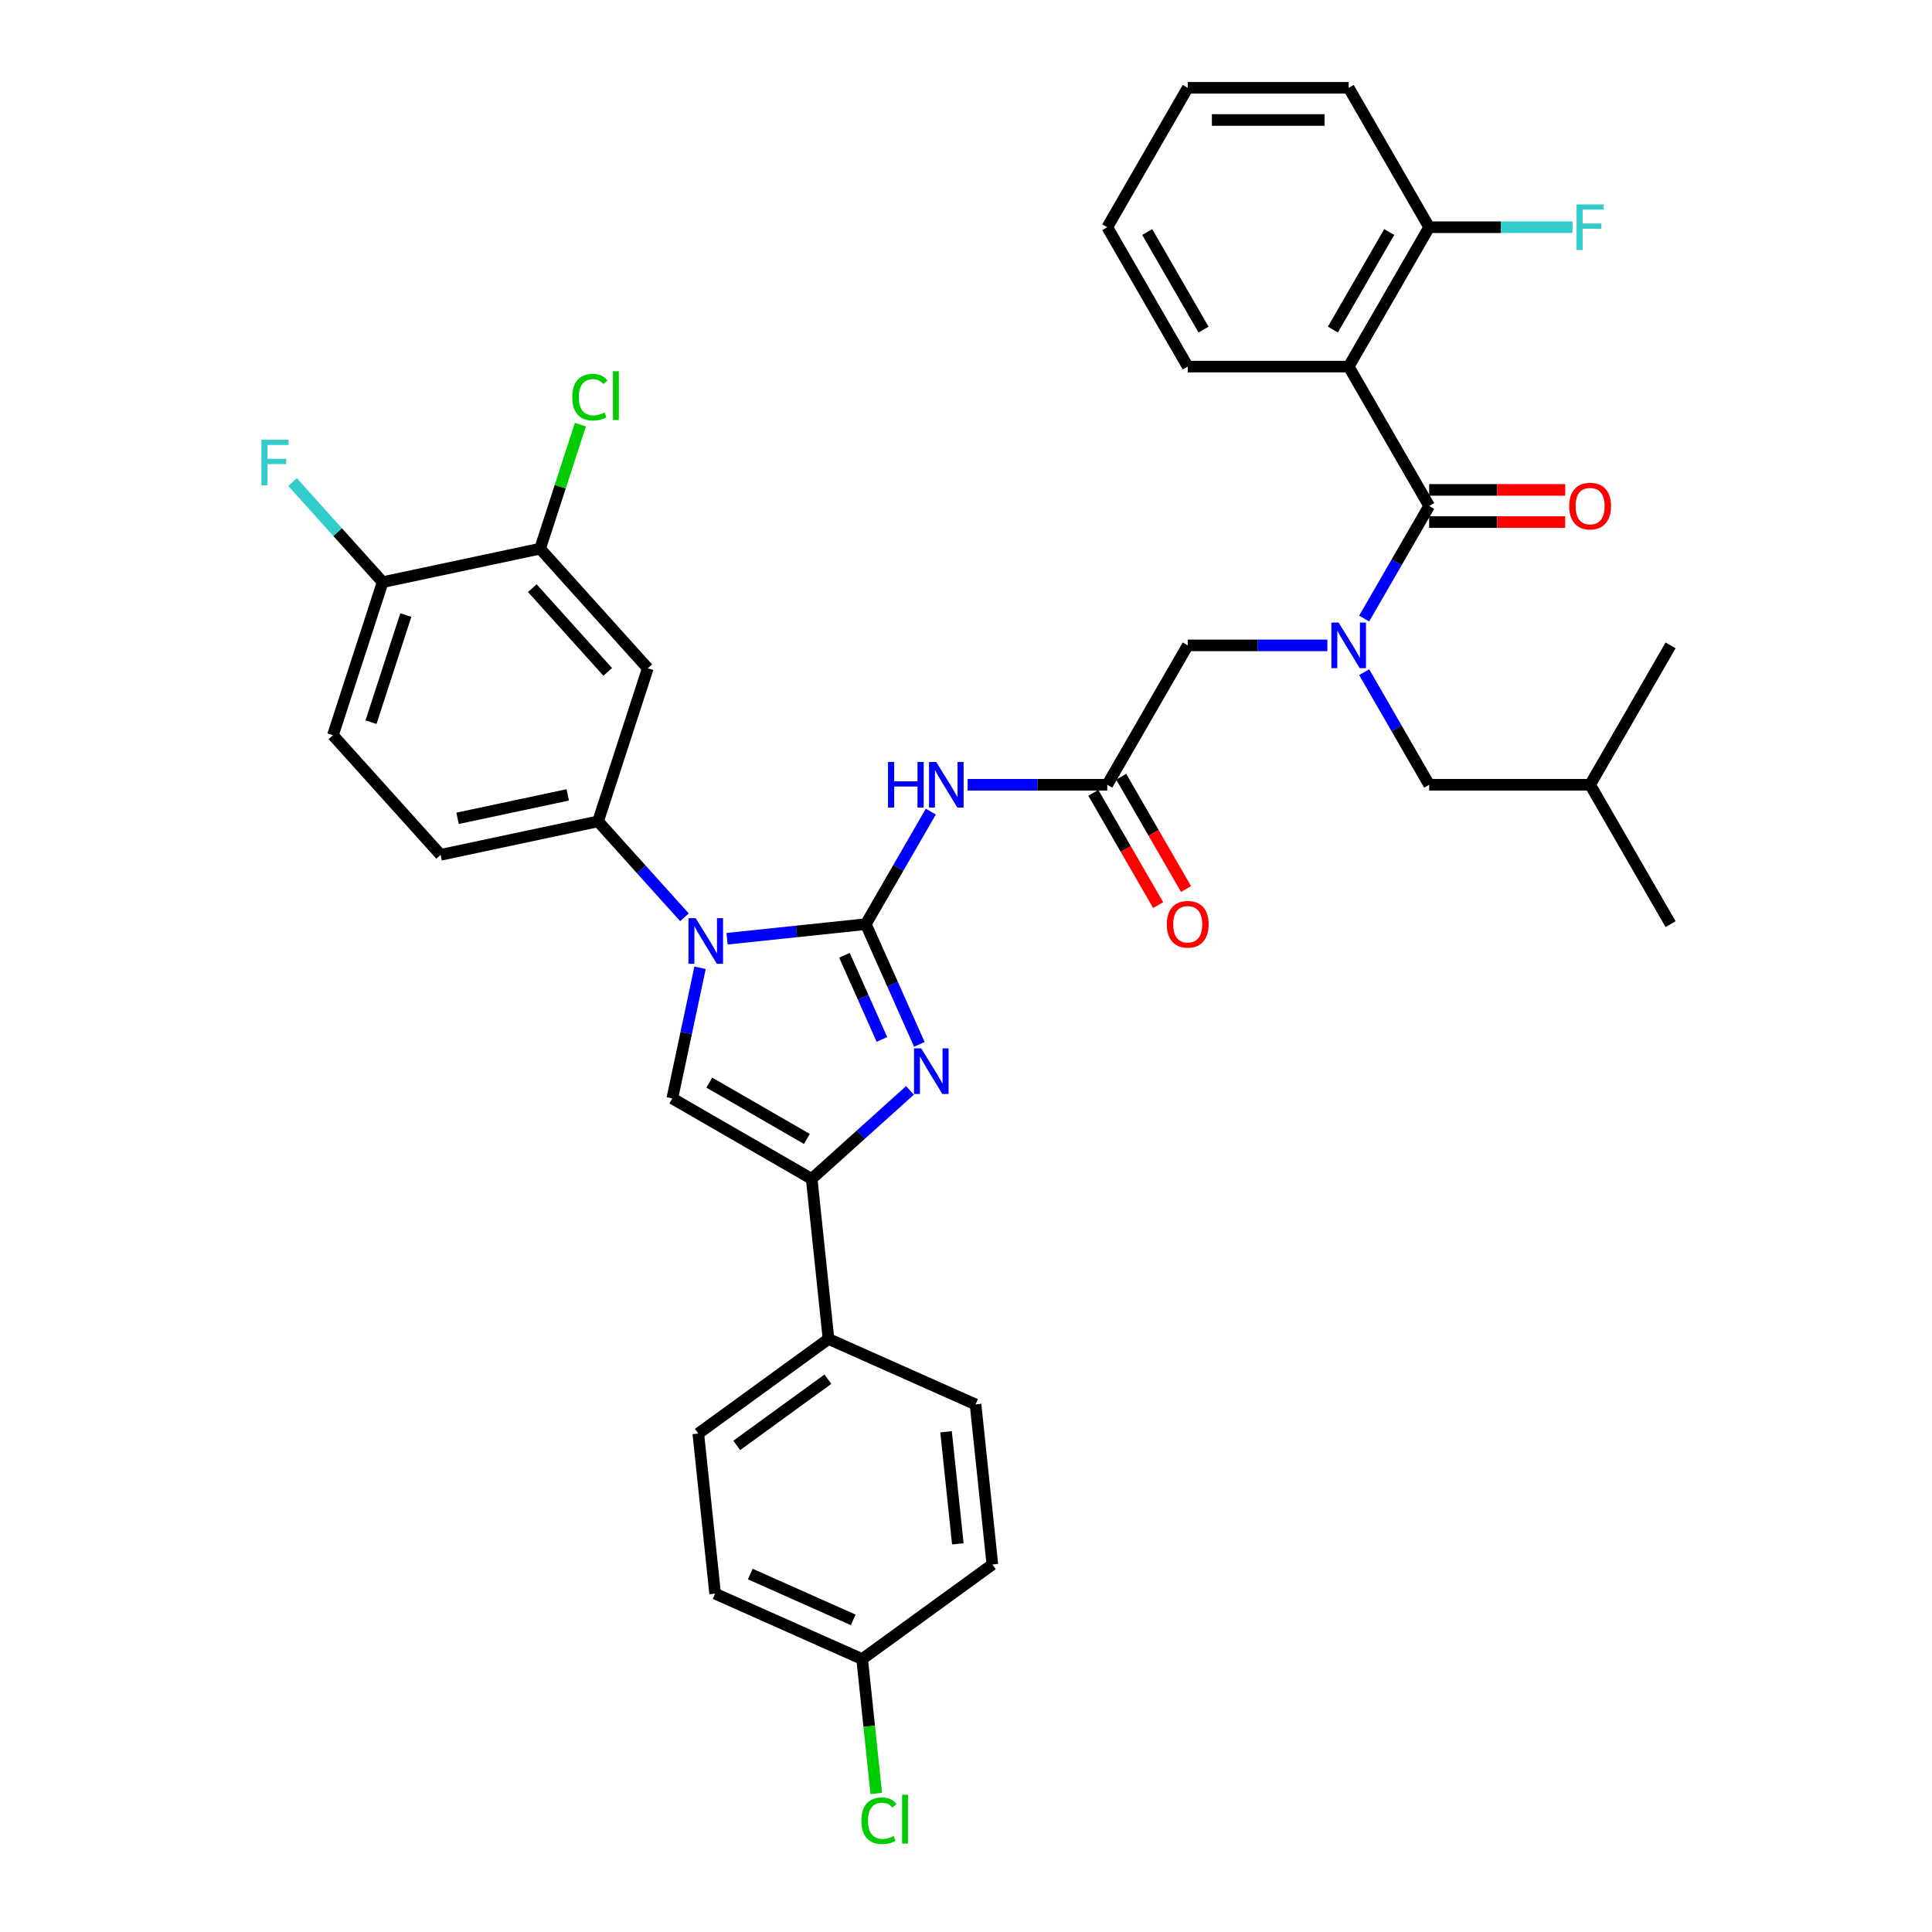 <?xml version='1.0' encoding='iso-8859-1'?>
<svg version='1.1' baseProfile='full'
              xmlns='http://www.w3.org/2000/svg'
                      xmlns:rdkit='http://www.rdkit.org/xml'
                      xmlns:xlink='http://www.w3.org/1999/xlink'
                  xml:space='preserve'
width='1000px' height='1000px' viewBox='0 0 1000 1000'>
<!-- END OF HEADER -->
<rect style='opacity:1.0;fill:#FFFFFF;stroke:none' width='1000' height='1000' x='0' y='0'> </rect>
<path class='bond-0' d='M 687.047,334.044 L 650.907,334.044' style='fill:none;fill-rule:evenodd;stroke:#0000FF;stroke-width:6px;stroke-linecap:butt;stroke-linejoin:miter;stroke-opacity:1' />
<path class='bond-0' d='M 650.907,334.044 L 614.768,334.044' style='fill:none;fill-rule:evenodd;stroke:#000000;stroke-width:6px;stroke-linecap:butt;stroke-linejoin:miter;stroke-opacity:1' />
<path class='bond-1' d='M 706.09,320.165 L 722.91,291.031' style='fill:none;fill-rule:evenodd;stroke:#0000FF;stroke-width:6px;stroke-linecap:butt;stroke-linejoin:miter;stroke-opacity:1' />
<path class='bond-1' d='M 722.91,291.031 L 739.731,261.897' style='fill:none;fill-rule:evenodd;stroke:#000000;stroke-width:6px;stroke-linecap:butt;stroke-linejoin:miter;stroke-opacity:1' />
<path class='bond-2' d='M 706.09,347.924 L 722.91,377.058' style='fill:none;fill-rule:evenodd;stroke:#0000FF;stroke-width:6px;stroke-linecap:butt;stroke-linejoin:miter;stroke-opacity:1' />
<path class='bond-2' d='M 722.91,377.058 L 739.731,406.192' style='fill:none;fill-rule:evenodd;stroke:#000000;stroke-width:6px;stroke-linecap:butt;stroke-linejoin:miter;stroke-opacity:1' />
<path class='bond-3' d='M 698.077,189.749 L 739.731,117.602' style='fill:none;fill-rule:evenodd;stroke:#000000;stroke-width:6px;stroke-linecap:butt;stroke-linejoin:miter;stroke-opacity:1' />
<path class='bond-3' d='M 689.895,170.596 L 719.053,120.093' style='fill:none;fill-rule:evenodd;stroke:#000000;stroke-width:6px;stroke-linecap:butt;stroke-linejoin:miter;stroke-opacity:1' />
<path class='bond-4' d='M 698.077,189.749 L 614.768,189.749' style='fill:none;fill-rule:evenodd;stroke:#000000;stroke-width:6px;stroke-linecap:butt;stroke-linejoin:miter;stroke-opacity:1' />
<path class='bond-5' d='M 698.077,189.749 L 739.731,261.897' style='fill:none;fill-rule:evenodd;stroke:#000000;stroke-width:6px;stroke-linecap:butt;stroke-linejoin:miter;stroke-opacity:1' />
<path class='bond-6' d='M 739.731,270.228 L 774.929,270.228' style='fill:none;fill-rule:evenodd;stroke:#000000;stroke-width:6px;stroke-linecap:butt;stroke-linejoin:miter;stroke-opacity:1' />
<path class='bond-6' d='M 774.929,270.228 L 810.127,270.228' style='fill:none;fill-rule:evenodd;stroke:#FF0000;stroke-width:6px;stroke-linecap:butt;stroke-linejoin:miter;stroke-opacity:1' />
<path class='bond-6' d='M 739.731,253.566 L 774.929,253.566' style='fill:none;fill-rule:evenodd;stroke:#000000;stroke-width:6px;stroke-linecap:butt;stroke-linejoin:miter;stroke-opacity:1' />
<path class='bond-6' d='M 774.929,253.566 L 810.127,253.566' style='fill:none;fill-rule:evenodd;stroke:#FF0000;stroke-width:6px;stroke-linecap:butt;stroke-linejoin:miter;stroke-opacity:1' />
<path class='bond-7' d='M 739.731,117.602 L 776.837,117.602' style='fill:none;fill-rule:evenodd;stroke:#000000;stroke-width:6px;stroke-linecap:butt;stroke-linejoin:miter;stroke-opacity:1' />
<path class='bond-7' d='M 776.837,117.602 L 813.942,117.602' style='fill:none;fill-rule:evenodd;stroke:#33CCCC;stroke-width:6px;stroke-linecap:butt;stroke-linejoin:miter;stroke-opacity:1' />
<path class='bond-8' d='M 739.731,117.602 L 698.077,45.455' style='fill:none;fill-rule:evenodd;stroke:#000000;stroke-width:6px;stroke-linecap:butt;stroke-linejoin:miter;stroke-opacity:1' />
<path class='bond-9' d='M 739.731,406.192 L 823.04,406.192' style='fill:none;fill-rule:evenodd;stroke:#000000;stroke-width:6px;stroke-linecap:butt;stroke-linejoin:miter;stroke-opacity:1' />
<path class='bond-10' d='M 823.04,406.192 L 864.694,334.044' style='fill:none;fill-rule:evenodd;stroke:#000000;stroke-width:6px;stroke-linecap:butt;stroke-linejoin:miter;stroke-opacity:1' />
<path class='bond-11' d='M 823.04,406.192 L 864.694,478.339' style='fill:none;fill-rule:evenodd;stroke:#000000;stroke-width:6px;stroke-linecap:butt;stroke-linejoin:miter;stroke-opacity:1' />
<path class='bond-12' d='M 500.835,406.192 L 536.974,406.192' style='fill:none;fill-rule:evenodd;stroke:#0000FF;stroke-width:6px;stroke-linecap:butt;stroke-linejoin:miter;stroke-opacity:1' />
<path class='bond-12' d='M 536.974,406.192 L 573.114,406.192' style='fill:none;fill-rule:evenodd;stroke:#000000;stroke-width:6px;stroke-linecap:butt;stroke-linejoin:miter;stroke-opacity:1' />
<path class='bond-13' d='M 481.792,420.071 L 464.971,449.205' style='fill:none;fill-rule:evenodd;stroke:#0000FF;stroke-width:6px;stroke-linecap:butt;stroke-linejoin:miter;stroke-opacity:1' />
<path class='bond-13' d='M 464.971,449.205 L 448.151,478.339' style='fill:none;fill-rule:evenodd;stroke:#000000;stroke-width:6px;stroke-linecap:butt;stroke-linejoin:miter;stroke-opacity:1' />
<path class='bond-14' d='M 565.899,410.357 L 582.681,439.425' style='fill:none;fill-rule:evenodd;stroke:#000000;stroke-width:6px;stroke-linecap:butt;stroke-linejoin:miter;stroke-opacity:1' />
<path class='bond-14' d='M 582.681,439.425 L 599.463,468.492' style='fill:none;fill-rule:evenodd;stroke:#FF0000;stroke-width:6px;stroke-linecap:butt;stroke-linejoin:miter;stroke-opacity:1' />
<path class='bond-14' d='M 580.328,402.026 L 597.11,431.094' style='fill:none;fill-rule:evenodd;stroke:#000000;stroke-width:6px;stroke-linecap:butt;stroke-linejoin:miter;stroke-opacity:1' />
<path class='bond-14' d='M 597.11,431.094 L 613.893,460.161' style='fill:none;fill-rule:evenodd;stroke:#FF0000;stroke-width:6px;stroke-linecap:butt;stroke-linejoin:miter;stroke-opacity:1' />
<path class='bond-15' d='M 573.114,406.192 L 614.768,334.044' style='fill:none;fill-rule:evenodd;stroke:#000000;stroke-width:6px;stroke-linecap:butt;stroke-linejoin:miter;stroke-opacity:1' />
<path class='bond-16' d='M 376.328,485.888 L 412.239,482.114' style='fill:none;fill-rule:evenodd;stroke:#0000FF;stroke-width:6px;stroke-linecap:butt;stroke-linejoin:miter;stroke-opacity:1' />
<path class='bond-16' d='M 412.239,482.114 L 448.151,478.339' style='fill:none;fill-rule:evenodd;stroke:#000000;stroke-width:6px;stroke-linecap:butt;stroke-linejoin:miter;stroke-opacity:1' />
<path class='bond-17' d='M 362.348,500.927 L 355.163,534.731' style='fill:none;fill-rule:evenodd;stroke:#0000FF;stroke-width:6px;stroke-linecap:butt;stroke-linejoin:miter;stroke-opacity:1' />
<path class='bond-17' d='M 355.163,534.731 L 347.977,568.536' style='fill:none;fill-rule:evenodd;stroke:#000000;stroke-width:6px;stroke-linecap:butt;stroke-linejoin:miter;stroke-opacity:1' />
<path class='bond-18' d='M 354.268,474.797 L 331.911,449.967' style='fill:none;fill-rule:evenodd;stroke:#0000FF;stroke-width:6px;stroke-linecap:butt;stroke-linejoin:miter;stroke-opacity:1' />
<path class='bond-18' d='M 331.911,449.967 L 309.554,425.137' style='fill:none;fill-rule:evenodd;stroke:#000000;stroke-width:6px;stroke-linecap:butt;stroke-linejoin:miter;stroke-opacity:1' />
<path class='bond-19' d='M 448.151,478.339 L 462.003,509.453' style='fill:none;fill-rule:evenodd;stroke:#000000;stroke-width:6px;stroke-linecap:butt;stroke-linejoin:miter;stroke-opacity:1' />
<path class='bond-19' d='M 462.003,509.453 L 475.856,540.566' style='fill:none;fill-rule:evenodd;stroke:#0000FF;stroke-width:6px;stroke-linecap:butt;stroke-linejoin:miter;stroke-opacity:1' />
<path class='bond-19' d='M 437.085,494.45 L 446.782,516.23' style='fill:none;fill-rule:evenodd;stroke:#000000;stroke-width:6px;stroke-linecap:butt;stroke-linejoin:miter;stroke-opacity:1' />
<path class='bond-19' d='M 446.782,516.23 L 456.479,538.009' style='fill:none;fill-rule:evenodd;stroke:#0000FF;stroke-width:6px;stroke-linecap:butt;stroke-linejoin:miter;stroke-opacity:1' />
<path class='bond-20' d='M 471.005,564.377 L 445.565,587.284' style='fill:none;fill-rule:evenodd;stroke:#0000FF;stroke-width:6px;stroke-linecap:butt;stroke-linejoin:miter;stroke-opacity:1' />
<path class='bond-20' d='M 445.565,587.284 L 420.125,610.19' style='fill:none;fill-rule:evenodd;stroke:#000000;stroke-width:6px;stroke-linecap:butt;stroke-linejoin:miter;stroke-opacity:1' />
<path class='bond-21' d='M 420.125,610.19 L 428.833,693.042' style='fill:none;fill-rule:evenodd;stroke:#000000;stroke-width:6px;stroke-linecap:butt;stroke-linejoin:miter;stroke-opacity:1' />
<path class='bond-22' d='M 420.125,610.19 L 347.977,568.536' style='fill:none;fill-rule:evenodd;stroke:#000000;stroke-width:6px;stroke-linecap:butt;stroke-linejoin:miter;stroke-opacity:1' />
<path class='bond-22' d='M 417.634,589.512 L 367.13,560.354' style='fill:none;fill-rule:evenodd;stroke:#000000;stroke-width:6px;stroke-linecap:butt;stroke-linejoin:miter;stroke-opacity:1' />
<path class='bond-23' d='M 428.833,693.042 L 361.435,742.01' style='fill:none;fill-rule:evenodd;stroke:#000000;stroke-width:6px;stroke-linecap:butt;stroke-linejoin:miter;stroke-opacity:1' />
<path class='bond-23' d='M 428.517,713.867 L 381.338,748.144' style='fill:none;fill-rule:evenodd;stroke:#000000;stroke-width:6px;stroke-linecap:butt;stroke-linejoin:miter;stroke-opacity:1' />
<path class='bond-24' d='M 428.833,693.042 L 504.939,726.927' style='fill:none;fill-rule:evenodd;stroke:#000000;stroke-width:6px;stroke-linecap:butt;stroke-linejoin:miter;stroke-opacity:1' />
<path class='bond-25' d='M 361.435,742.01 L 370.143,824.862' style='fill:none;fill-rule:evenodd;stroke:#000000;stroke-width:6px;stroke-linecap:butt;stroke-linejoin:miter;stroke-opacity:1' />
<path class='bond-26' d='M 279.553,283.995 L 335.298,345.906' style='fill:none;fill-rule:evenodd;stroke:#000000;stroke-width:6px;stroke-linecap:butt;stroke-linejoin:miter;stroke-opacity:1' />
<path class='bond-26' d='M 275.533,304.431 L 314.554,347.768' style='fill:none;fill-rule:evenodd;stroke:#000000;stroke-width:6px;stroke-linecap:butt;stroke-linejoin:miter;stroke-opacity:1' />
<path class='bond-27' d='M 279.553,283.995 L 198.065,301.316' style='fill:none;fill-rule:evenodd;stroke:#000000;stroke-width:6px;stroke-linecap:butt;stroke-linejoin:miter;stroke-opacity:1' />
<path class='bond-28' d='M 279.553,283.995 L 289.983,251.894' style='fill:none;fill-rule:evenodd;stroke:#000000;stroke-width:6px;stroke-linecap:butt;stroke-linejoin:miter;stroke-opacity:1' />
<path class='bond-28' d='M 289.983,251.894 L 300.414,219.793' style='fill:none;fill-rule:evenodd;stroke:#00CC00;stroke-width:6px;stroke-linecap:butt;stroke-linejoin:miter;stroke-opacity:1' />
<path class='bond-29' d='M 335.298,345.906 L 309.554,425.137' style='fill:none;fill-rule:evenodd;stroke:#000000;stroke-width:6px;stroke-linecap:butt;stroke-linejoin:miter;stroke-opacity:1' />
<path class='bond-30' d='M 198.065,301.316 L 172.321,380.547' style='fill:none;fill-rule:evenodd;stroke:#000000;stroke-width:6px;stroke-linecap:butt;stroke-linejoin:miter;stroke-opacity:1' />
<path class='bond-30' d='M 210.05,318.35 L 192.029,373.811' style='fill:none;fill-rule:evenodd;stroke:#000000;stroke-width:6px;stroke-linecap:butt;stroke-linejoin:miter;stroke-opacity:1' />
<path class='bond-31' d='M 198.065,301.316 L 174.741,275.413' style='fill:none;fill-rule:evenodd;stroke:#000000;stroke-width:6px;stroke-linecap:butt;stroke-linejoin:miter;stroke-opacity:1' />
<path class='bond-31' d='M 174.741,275.413 L 151.418,249.509' style='fill:none;fill-rule:evenodd;stroke:#33CCCC;stroke-width:6px;stroke-linecap:butt;stroke-linejoin:miter;stroke-opacity:1' />
<path class='bond-32' d='M 309.554,425.137 L 228.066,442.458' style='fill:none;fill-rule:evenodd;stroke:#000000;stroke-width:6px;stroke-linecap:butt;stroke-linejoin:miter;stroke-opacity:1' />
<path class='bond-32' d='M 293.866,411.437 L 236.825,423.562' style='fill:none;fill-rule:evenodd;stroke:#000000;stroke-width:6px;stroke-linecap:butt;stroke-linejoin:miter;stroke-opacity:1' />
<path class='bond-33' d='M 172.321,380.547 L 228.066,442.458' style='fill:none;fill-rule:evenodd;stroke:#000000;stroke-width:6px;stroke-linecap:butt;stroke-linejoin:miter;stroke-opacity:1' />
<path class='bond-34' d='M 504.939,726.927 L 513.647,809.779' style='fill:none;fill-rule:evenodd;stroke:#000000;stroke-width:6px;stroke-linecap:butt;stroke-linejoin:miter;stroke-opacity:1' />
<path class='bond-34' d='M 489.675,741.096 L 495.771,799.093' style='fill:none;fill-rule:evenodd;stroke:#000000;stroke-width:6px;stroke-linecap:butt;stroke-linejoin:miter;stroke-opacity:1' />
<path class='bond-35' d='M 446.249,858.747 L 513.647,809.779' style='fill:none;fill-rule:evenodd;stroke:#000000;stroke-width:6px;stroke-linecap:butt;stroke-linejoin:miter;stroke-opacity:1' />
<path class='bond-36' d='M 446.249,858.747 L 449.905,893.525' style='fill:none;fill-rule:evenodd;stroke:#000000;stroke-width:6px;stroke-linecap:butt;stroke-linejoin:miter;stroke-opacity:1' />
<path class='bond-36' d='M 449.905,893.525 L 453.56,928.303' style='fill:none;fill-rule:evenodd;stroke:#00CC00;stroke-width:6px;stroke-linecap:butt;stroke-linejoin:miter;stroke-opacity:1' />
<path class='bond-37' d='M 446.249,858.747 L 370.143,824.862' style='fill:none;fill-rule:evenodd;stroke:#000000;stroke-width:6px;stroke-linecap:butt;stroke-linejoin:miter;stroke-opacity:1' />
<path class='bond-37' d='M 441.61,838.443 L 388.336,814.724' style='fill:none;fill-rule:evenodd;stroke:#000000;stroke-width:6px;stroke-linecap:butt;stroke-linejoin:miter;stroke-opacity:1' />
<path class='bond-38' d='M 614.768,189.749 L 573.114,117.602' style='fill:none;fill-rule:evenodd;stroke:#000000;stroke-width:6px;stroke-linecap:butt;stroke-linejoin:miter;stroke-opacity:1' />
<path class='bond-38' d='M 622.949,170.596 L 593.791,120.093' style='fill:none;fill-rule:evenodd;stroke:#000000;stroke-width:6px;stroke-linecap:butt;stroke-linejoin:miter;stroke-opacity:1' />
<path class='bond-39' d='M 698.077,45.455 L 614.768,45.455' style='fill:none;fill-rule:evenodd;stroke:#000000;stroke-width:6px;stroke-linecap:butt;stroke-linejoin:miter;stroke-opacity:1' />
<path class='bond-39' d='M 685.58,62.116 L 627.264,62.116' style='fill:none;fill-rule:evenodd;stroke:#000000;stroke-width:6px;stroke-linecap:butt;stroke-linejoin:miter;stroke-opacity:1' />
<path class='bond-40' d='M 573.114,117.602 L 614.768,45.455' style='fill:none;fill-rule:evenodd;stroke:#000000;stroke-width:6px;stroke-linecap:butt;stroke-linejoin:miter;stroke-opacity:1' />
<path  class='atom-0' d='M 692.861 322.248
L 700.593 334.744
Q 701.359 335.977, 702.592 338.21
Q 703.825 340.442, 703.892 340.576
L 703.892 322.248
L 707.024 322.248
L 707.024 345.841
L 703.792 345.841
L 695.494 332.178
Q 694.528 330.579, 693.495 328.746
Q 692.495 326.913, 692.195 326.347
L 692.195 345.841
L 689.129 345.841
L 689.129 322.248
L 692.861 322.248
' fill='#0000FF'/>
<path  class='atom-3' d='M 812.21 261.964
Q 812.21 256.299, 815.009 253.133
Q 817.808 249.967, 823.04 249.967
Q 828.271 249.967, 831.071 253.133
Q 833.87 256.299, 833.87 261.964
Q 833.87 267.695, 831.037 270.961
Q 828.205 274.193, 823.04 274.193
Q 817.841 274.193, 815.009 270.961
Q 812.21 267.729, 812.21 261.964
M 823.04 271.527
Q 826.639 271.527, 828.571 269.128
Q 830.537 266.695, 830.537 261.964
Q 830.537 257.332, 828.571 254.999
Q 826.639 252.633, 823.04 252.633
Q 819.441 252.633, 817.475 254.966
Q 815.542 257.298, 815.542 261.964
Q 815.542 266.729, 817.475 269.128
Q 819.441 271.527, 823.04 271.527
' fill='#FF0000'/>
<path  class='atom-5' d='M 816.025 105.805
L 830.054 105.805
L 830.054 108.505
L 819.191 108.505
L 819.191 115.669
L 828.855 115.669
L 828.855 118.402
L 819.191 118.402
L 819.191 129.399
L 816.025 129.399
L 816.025 105.805
' fill='#33CCCC'/>
<path  class='atom-8' d='M 459.63 394.395
L 462.83 394.395
L 462.83 404.426
L 474.893 404.426
L 474.893 394.395
L 478.092 394.395
L 478.092 417.988
L 474.893 417.988
L 474.893 407.092
L 462.83 407.092
L 462.83 417.988
L 459.63 417.988
L 459.63 394.395
' fill='#0000FF'/>
<path  class='atom-8' d='M 484.59 394.395
L 492.321 406.892
Q 493.087 408.125, 494.32 410.357
Q 495.553 412.59, 495.62 412.723
L 495.62 394.395
L 498.752 394.395
L 498.752 417.988
L 495.52 417.988
L 487.222 404.326
Q 486.256 402.726, 485.223 400.893
Q 484.223 399.061, 483.923 398.494
L 483.923 417.988
L 480.858 417.988
L 480.858 394.395
L 484.59 394.395
' fill='#0000FF'/>
<path  class='atom-10' d='M 603.938 478.406
Q 603.938 472.741, 606.737 469.575
Q 609.536 466.409, 614.768 466.409
Q 620 466.409, 622.799 469.575
Q 625.598 472.741, 625.598 478.406
Q 625.598 484.138, 622.766 487.403
Q 619.933 490.636, 614.768 490.636
Q 609.569 490.636, 606.737 487.403
Q 603.938 484.171, 603.938 478.406
M 614.768 487.97
Q 618.367 487.97, 620.3 485.57
Q 622.266 483.138, 622.266 478.406
Q 622.266 473.774, 620.3 471.441
Q 618.367 469.075, 614.768 469.075
Q 611.169 469.075, 609.203 471.408
Q 607.27 473.741, 607.27 478.406
Q 607.27 483.171, 609.203 485.57
Q 611.169 487.97, 614.768 487.97
' fill='#FF0000'/>
<path  class='atom-12' d='M 360.083 475.251
L 367.814 487.747
Q 368.581 488.98, 369.814 491.213
Q 371.046 493.446, 371.113 493.579
L 371.113 475.251
L 374.246 475.251
L 374.246 498.844
L 371.013 498.844
L 362.716 485.181
Q 361.749 483.582, 360.716 481.749
Q 359.716 479.916, 359.417 479.35
L 359.417 498.844
L 356.351 498.844
L 356.351 475.251
L 360.083 475.251
' fill='#0000FF'/>
<path  class='atom-14' d='M 476.82 542.649
L 484.551 555.145
Q 485.318 556.378, 486.551 558.611
Q 487.784 560.844, 487.85 560.977
L 487.85 542.649
L 490.983 542.649
L 490.983 566.242
L 487.75 566.242
L 479.453 552.579
Q 478.486 550.98, 477.453 549.147
Q 476.454 547.314, 476.154 546.748
L 476.154 566.242
L 473.088 566.242
L 473.088 542.649
L 476.82 542.649
' fill='#0000FF'/>
<path  class='atom-24' d='M 296.2 205.58
Q 296.2 199.715, 298.932 196.65
Q 301.698 193.551, 306.93 193.551
Q 311.795 193.551, 314.394 196.983
L 312.195 198.782
Q 310.296 196.283, 306.93 196.283
Q 303.364 196.283, 301.465 198.682
Q 299.599 201.048, 299.599 205.58
Q 299.599 210.246, 301.531 212.645
Q 303.498 215.044, 307.296 215.044
Q 309.896 215.044, 312.928 213.478
L 313.861 215.977
Q 312.628 216.777, 310.762 217.244
Q 308.896 217.71, 306.83 217.71
Q 301.698 217.71, 298.932 214.578
Q 296.2 211.445, 296.2 205.58
' fill='#00CC00'/>
<path  class='atom-24' d='M 317.26 192.118
L 320.326 192.118
L 320.326 217.41
L 317.26 217.41
L 317.26 192.118
' fill='#00CC00'/>
<path  class='atom-25' d='M 135.306 227.609
L 149.335 227.609
L 149.335 230.308
L 138.472 230.308
L 138.472 237.473
L 148.136 237.473
L 148.136 240.205
L 138.472 240.205
L 138.472 251.202
L 135.306 251.202
L 135.306 227.609
' fill='#33CCCC'/>
<path  class='atom-31' d='M 445.86 942.416
Q 445.86 936.551, 448.593 933.485
Q 451.358 930.386, 456.59 930.386
Q 461.455 930.386, 464.055 933.818
L 461.855 935.618
Q 459.956 933.118, 456.59 933.118
Q 453.025 933.118, 451.125 935.518
Q 449.259 937.884, 449.259 942.416
Q 449.259 947.081, 451.192 949.48
Q 453.158 951.88, 456.957 951.88
Q 459.556 951.88, 462.588 950.313
L 463.521 952.813
Q 462.288 953.612, 460.422 954.079
Q 458.556 954.545, 456.49 954.545
Q 451.358 954.545, 448.593 951.413
Q 445.86 948.281, 445.86 942.416
' fill='#00CC00'/>
<path  class='atom-31' d='M 466.92 928.953
L 469.986 928.953
L 469.986 954.246
L 466.92 954.246
L 466.92 928.953
' fill='#00CC00'/>
</svg>
